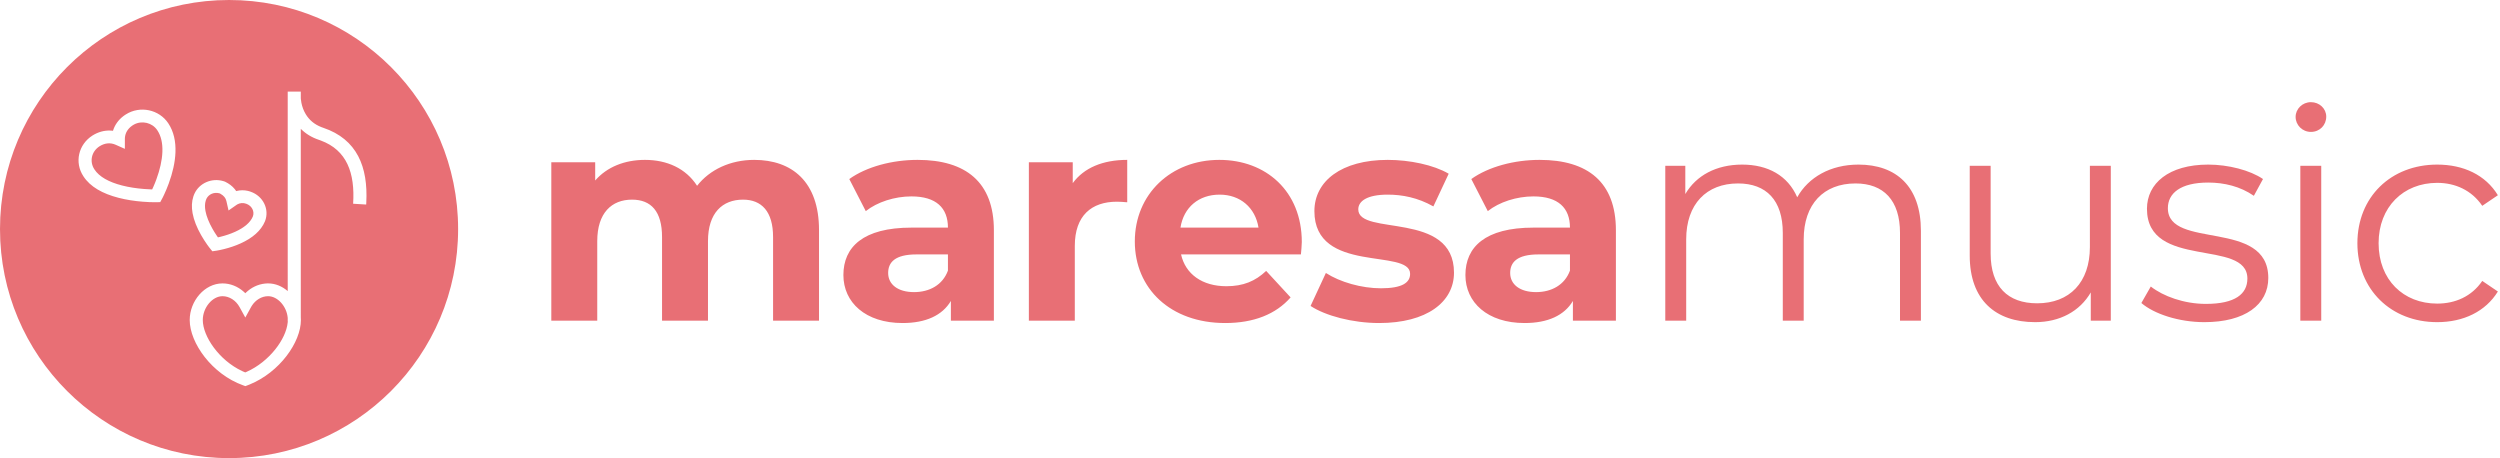 <?xml version="1.0" encoding="UTF-8"?>
<svg width="382px" height="70px" viewBox="0 0 382 70" version="1.1" xmlns="http://www.w3.org/2000/svg" xmlns:xlink="http://www.w3.org/1999/xlink">
    <!-- Generator: Sketch 60 (88103) - https://sketch.com -->
    <title>Group</title>
    <desc>Created with Sketch.</desc>
    <g id="Page-1" stroke="none" stroke-width="1" fill="none" fill-rule="evenodd">
        <g id="Artboard" transform="translate(-116, -144)" fill="#E86F75">
            <g id="Group" transform="translate(116, 144)">
                <path d="M35,0 C54.33,0 70,15.67 70,35 C70,54.33 54.33,70 35,70 C15.67,70 0,54.33 0,35 C0,15.67 15.67,0 35,0 Z M45.962,14 L43.963,14 L43.964,44.48 C43.124,43.752 42.084,43.304 40.969,43.304 L40.969,43.304 L40.743,43.31 L40.487,43.329 C39.383,43.445 38.361,43.951 37.564,44.727 L37.564,44.727 L37.482,44.809 L37.402,44.727 L37.216,44.554 C36.329,43.77 35.197,43.304 33.997,43.304 C31.266,43.304 28.988,45.989 28.988,48.9 C28.988,52.396 32.39,57.172 37.139,58.874 L37.139,58.874 L37.491,59 L37.842,58.868 L38.143,58.75 C42.736,56.88 45.977,52.287 45.977,48.9 C45.977,48.76 45.972,48.621 45.962,48.483 L45.962,48.483 L45.96,19.684 C46.688,20.418 47.61,20.995 48.737,21.371 L48.737,21.371 L49.007,21.467 C52.994,22.941 54.26,26.415 53.958,31.131 L53.958,31.131 L55.953,31.253 L55.971,30.937 C56.248,25.493 54.568,21.27 49.385,19.524 L49.385,19.524 L49.125,19.43 C48.02,19.005 47.24,18.322 46.71,17.437 C46.384,16.893 46.172,16.303 46.054,15.713 C46.004,15.463 45.978,15.259 45.968,15.116 L45.968,15.116 L45.962,14.977 L45.962,14 Z M40.969,45.258 C42.417,45.258 43.81,46.802 43.964,48.575 L43.964,48.575 L43.963,49.068 L43.974,49.067 L43.974,49.091 L43.957,49.303 C43.705,51.804 41.185,55.253 37.686,56.814 L37.686,56.814 L37.475,56.904 L37.269,56.819 L36.981,56.69 C33.463,55.04 30.987,51.383 30.987,48.9 C30.987,46.995 32.461,45.258 33.997,45.258 C35.042,45.258 36.044,45.902 36.603,46.917 L36.603,46.917 L37.483,48.518 L38.363,46.917 L38.466,46.742 C39.039,45.829 39.985,45.258 40.969,45.258 Z M34.116,27.672 C32.342,27.153 30.453,27.981 29.714,29.591 L29.714,29.591 L29.644,29.755 L29.548,30.013 C29.288,30.795 29.259,31.654 29.425,32.569 C29.622,33.654 30.081,34.779 30.722,35.91 C31.018,36.434 31.334,36.924 31.651,37.371 L31.651,37.371 L31.907,37.721 L31.977,37.812 C32.02,37.869 32.057,37.916 32.088,37.954 L32.088,37.954 L32.447,38.395 L33.017,38.312 L33.118,38.297 C33.372,38.256 33.746,38.181 34.206,38.067 C35.079,37.851 35.954,37.562 36.779,37.187 C38.561,36.377 39.879,35.28 40.492,33.806 C41.207,31.99 40.213,29.962 38.303,29.295 L38.303,29.295 L38.095,29.226 L37.857,29.163 C37.3,29.036 36.72,29.042 36.171,29.178 L36.171,29.178 L36.087,29.201 L36.005,29.076 L35.855,28.88 C35.489,28.432 35.003,28.065 34.417,27.778 L34.417,27.778 L34.306,27.732 Z M31.562,30.34 C31.898,29.678 32.704,29.326 33.487,29.528 L33.487,29.528 L33.577,29.554 L33.698,29.618 C34.2,29.902 34.488,30.256 34.593,30.72 L34.593,30.72 L34.921,32.161 L36.149,31.303 L36.279,31.222 C36.677,31.001 37.166,30.965 37.616,31.13 C38.497,31.437 38.933,32.327 38.633,33.088 C38.252,34.005 37.304,34.794 35.936,35.415 C35.235,35.734 34.476,35.985 33.714,36.174 L33.714,36.174 L33.303,36.269 L33.293,36.257 L33.083,35.953 C32.873,35.642 32.666,35.311 32.47,34.964 C31.928,34.006 31.546,33.071 31.393,32.228 C31.285,31.631 31.298,31.107 31.434,30.665 L31.434,30.665 L31.505,30.468 Z M25.714,18.84 C24.315,16.727 21.398,16.111 19.236,17.478 L19.236,17.478 L19.041,17.606 L18.833,17.757 C18.09,18.328 17.56,19.071 17.289,19.906 L17.289,19.906 L17.264,19.988 L17.12,19.969 L16.868,19.951 C15.942,19.909 15.009,20.161 14.146,20.697 C11.974,22.071 11.347,24.826 12.744,26.936 C13.784,28.545 15.67,29.597 18.134,30.23 C19.313,30.533 20.564,30.722 21.825,30.822 C22.539,30.879 23.159,30.901 23.64,30.901 L23.64,30.901 L23.902,30.899 L24.486,30.884 L24.844,30.218 L24.896,30.115 C24.952,30.003 25.016,29.869 25.089,29.713 C25.328,29.202 25.566,28.635 25.788,28.027 C26.375,26.422 26.75,24.818 26.81,23.294 C26.876,21.594 26.541,20.084 25.714,18.84 Z M20.478,19.026 C21.694,18.369 23.269,18.744 24.037,19.903 C24.616,20.774 24.864,21.893 24.812,23.22 C24.762,24.518 24.43,25.937 23.906,27.369 L23.906,27.369 L23.752,27.777 L23.647,28.041 C23.576,28.214 23.505,28.382 23.433,28.545 L23.433,28.545 L23.251,28.941 L23.236,28.942 L23.013,28.935 C22.706,28.924 22.361,28.905 21.987,28.875 C20.835,28.784 19.696,28.611 18.642,28.34 C16.621,27.821 15.15,27.001 14.428,25.884 C13.629,24.676 13.981,23.129 15.225,22.342 C16.034,21.838 16.877,21.767 17.667,22.118 L17.667,22.118 L19.08,22.745 L19.08,21.228 L19.086,21.048 C19.139,20.331 19.509,19.691 20.155,19.23 L20.155,19.23 L20.322,19.118 Z" id="Combined-Shape"></path>
                <path d="M91.26,49 L91.26,36.85 C91.26,32.53 93.465,30.505 96.57,30.505 C99.495,30.505 101.16,32.305 101.16,36.22 L101.16,49 L108.18,49 L108.18,36.85 C108.18,32.53 110.385,30.505 113.535,30.505 C116.37,30.505 118.125,32.305 118.125,36.22 L118.125,49 L125.145,49 L125.145,35.14 C125.145,27.76 121.005,24.43 115.245,24.43 C111.6,24.43 108.45,25.915 106.515,28.39 C104.805,25.735 101.925,24.43 98.55,24.43 C95.445,24.43 92.745,25.51 90.945,27.58 L90.945,24.79 L84.24,24.79 L84.24,49 L91.26,49 Z M137.915,49.36 C141.47,49.36 143.99,48.19 145.295,45.985 L145.295,49 L151.865,49 L151.865,35.185 C151.865,27.85 147.59,24.43 140.21,24.43 C136.34,24.43 132.425,25.465 129.77,27.355 L132.29,32.26 C134.045,30.865 136.7,30.01 139.265,30.01 C143.045,30.01 144.845,31.765 144.845,34.78 L139.265,34.78 C131.885,34.78 128.87,37.75 128.87,42.025 C128.87,46.21 132.245,49.36 137.915,49.36 Z M139.67,44.635 C137.195,44.635 135.71,43.465 135.71,41.71 C135.71,40.09 136.745,38.875 140.03,38.875 L144.845,38.875 L144.845,41.35 C144.035,43.555 142.01,44.635 139.67,44.635 Z M164.23,49 L164.23,37.57 C164.23,32.935 166.795,30.82 170.665,30.82 C171.205,30.82 171.655,30.865 172.24,30.91 L172.24,24.43 C168.505,24.43 165.625,25.645 163.915,27.985 L163.915,24.79 L157.21,24.79 L157.21,49 L164.23,49 Z M187.215,49.36 C191.58,49.36 194.955,48.01 197.205,45.445 L193.47,41.395 C191.805,42.97 189.96,43.735 187.395,43.735 C183.705,43.735 181.14,41.89 180.465,38.875 L198.78,38.875 C198.825,38.29 198.915,37.525 198.915,36.985 C198.915,29.2 193.425,24.43 186.315,24.43 C178.935,24.43 173.4,29.65 173.4,36.895 C173.4,44.095 178.845,49.36 187.215,49.36 Z M192.3,34.78 L180.375,34.78 C180.87,31.675 183.165,29.74 186.36,29.74 C189.51,29.74 191.805,31.72 192.3,34.78 Z M210.74,49.36 C217.985,49.36 222.17,46.165 222.17,41.665 C222.17,32.125 207.545,36.13 207.545,31.99 C207.545,30.73 208.895,29.74 212.045,29.74 C214.25,29.74 216.635,30.19 219.02,31.54 L221.36,26.545 C219.065,25.195 215.375,24.43 212.045,24.43 C204.98,24.43 200.84,27.67 200.84,32.26 C200.84,41.935 215.465,37.885 215.465,41.845 C215.465,43.195 214.25,44.05 211.01,44.05 C208.04,44.05 204.755,43.105 202.595,41.71 L200.255,46.75 C202.505,48.235 206.645,49.36 210.74,49.36 Z M232.96,49.36 C236.515,49.36 239.035,48.19 240.34,45.985 L240.34,49 L246.91,49 L246.91,35.185 C246.91,27.85 242.635,24.43 235.255,24.43 C231.385,24.43 227.47,25.465 224.815,27.355 L227.335,32.26 C229.09,30.865 231.745,30.01 234.31,30.01 C238.09,30.01 239.89,31.765 239.89,34.78 L234.31,34.78 C226.93,34.78 223.915,37.75 223.915,42.025 C223.915,46.21 227.29,49.36 232.96,49.36 Z M234.715,44.635 C232.24,44.635 230.755,43.465 230.755,41.71 C230.755,40.09 231.79,38.875 235.075,38.875 L239.89,38.875 L239.89,41.35 C239.08,43.555 237.055,44.635 234.715,44.635 Z" id="maresa" fill-rule="nonzero"></path>
                <path d="M257.65,49 L257.65,36.58 C257.65,31.18 260.755,28.03 265.57,28.03 C269.89,28.03 272.41,30.595 272.41,35.59 L272.41,49 L275.605,49 L275.605,36.58 C275.605,31.18 278.665,28.03 283.525,28.03 C287.8,28.03 290.32,30.595 290.32,35.59 L290.32,49 L293.515,49 L293.515,35.275 C293.515,28.48 289.735,25.15 283.975,25.15 C279.7,25.15 276.325,27.085 274.615,30.145 C273.175,26.815 270.115,25.15 266.2,25.15 C262.24,25.15 259.18,26.815 257.515,29.65 L257.515,25.33 L254.455,25.33 L254.455,49 L257.65,49 Z M310.965,49.225 C314.745,49.225 317.805,47.56 319.47,44.68 L319.47,49 L322.53,49 L322.53,25.33 L319.335,25.33 L319.335,37.75 C319.335,43.15 316.23,46.345 311.28,46.345 C306.78,46.345 304.17,43.78 304.17,38.74 L304.17,25.33 L300.975,25.33 L300.975,39.055 C300.975,45.85 304.935,49.225 310.965,49.225 Z M336.83,49.225 C342.995,49.225 346.595,46.57 346.595,42.475 C346.595,33.385 331.25,38.2 331.25,31.81 C331.25,29.56 333.14,27.895 337.415,27.895 C339.845,27.895 342.32,28.48 344.39,29.92 L345.785,27.355 C343.805,26.005 340.475,25.15 337.415,25.15 C331.385,25.15 328.055,28.03 328.055,31.9 C328.055,41.26 343.4,36.4 343.4,42.565 C343.4,44.905 341.555,46.435 337.055,46.435 C333.725,46.435 330.53,45.265 328.64,43.78 L327.2,46.3 C329.135,47.965 332.915,49.225 336.83,49.225 Z M353.11,20.155 C354.46,20.155 355.45,19.12 355.45,17.815 C355.45,16.6 354.415,15.61 353.11,15.61 C351.805,15.61 350.77,16.645 350.77,17.86 C350.77,19.12 351.805,20.155 353.11,20.155 Z M354.685,49 L354.685,25.33 L351.49,25.33 L351.49,49 L354.685,49 Z M372.405,49.225 C376.41,49.225 379.785,47.605 381.675,44.545 L379.29,42.925 C377.67,45.31 375.15,46.39 372.405,46.39 C367.23,46.39 363.45,42.745 363.45,37.165 C363.45,31.63 367.23,27.94 372.405,27.94 C375.15,27.94 377.67,29.065 379.29,31.45 L381.675,29.83 C379.785,26.725 376.41,25.15 372.405,25.15 C365.34,25.15 360.21,30.1 360.21,37.165 C360.21,44.23 365.34,49.225 372.405,49.225 Z" id="music" fill-rule="nonzero"></path>
            </g>
        </g>
    </g>
</svg>